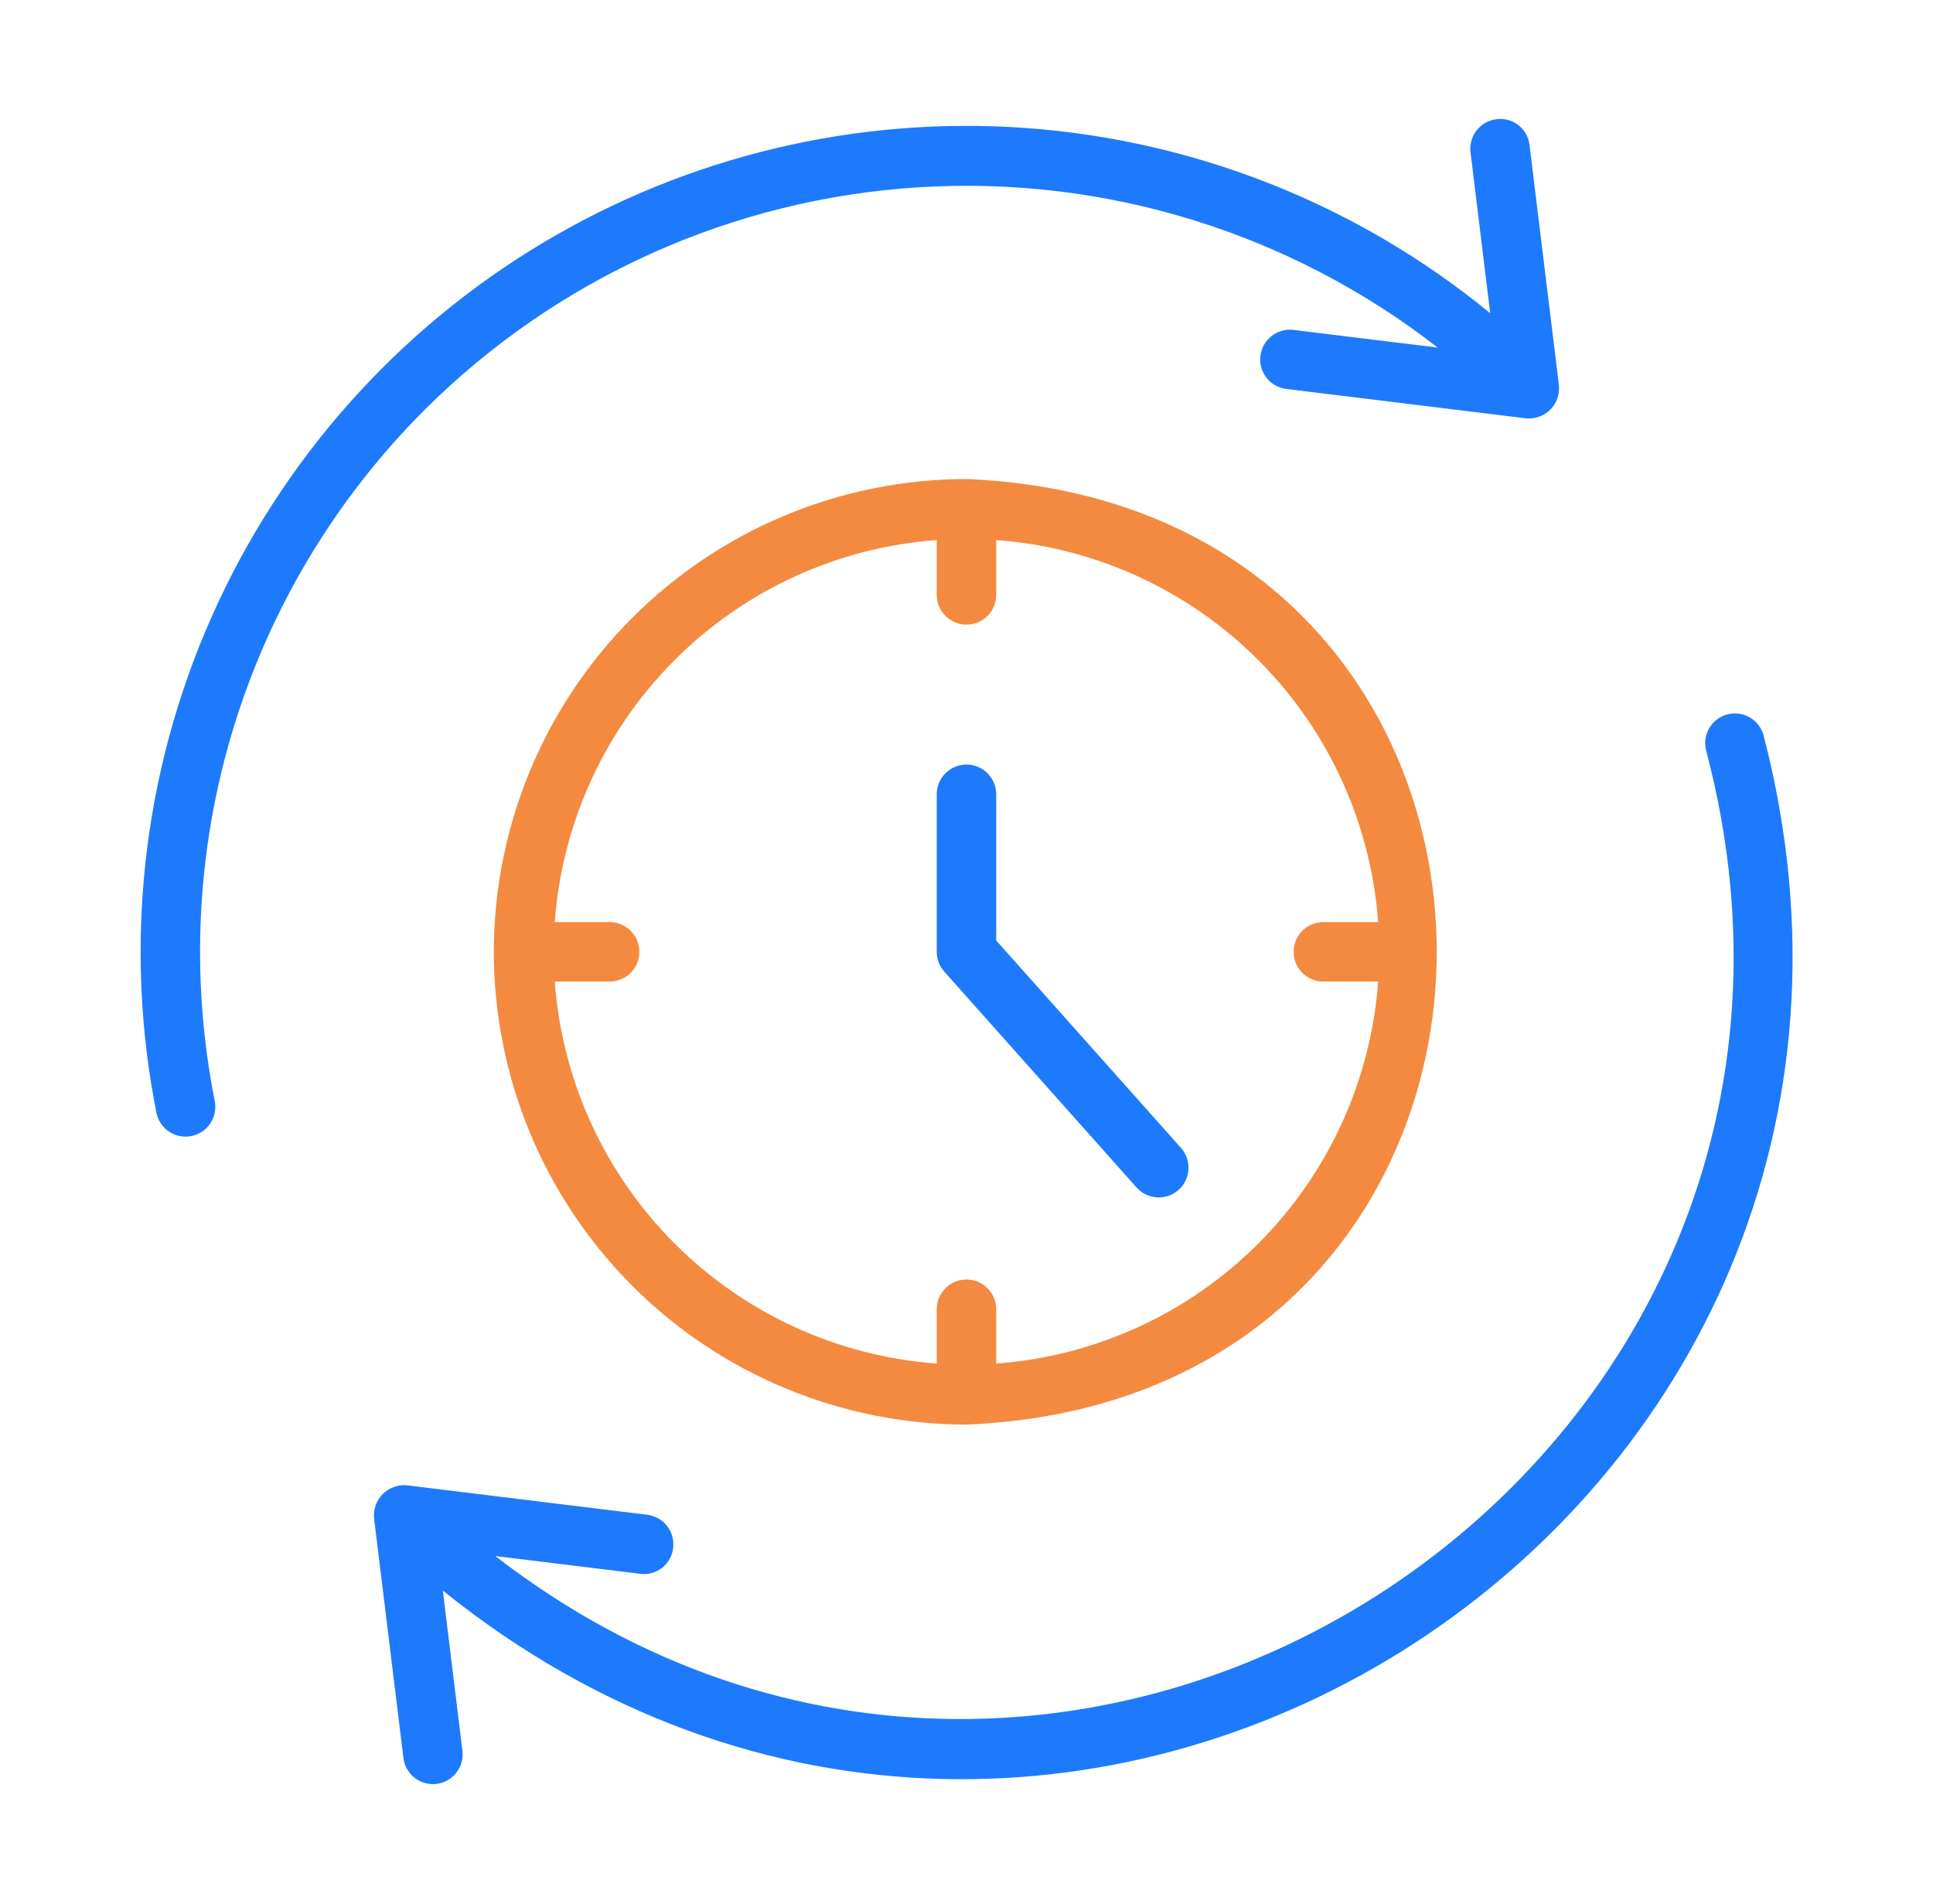 <svg width="65" height="64" viewBox="0 0 65 64" fill="none" xmlns="http://www.w3.org/2000/svg">
<path d="M16.605 32C16.609 36.214 18.285 40.254 21.265 43.233C24.245 46.213 28.285 47.889 32.499 47.894C53.586 47.021 53.579 16.975 32.499 16.105C28.285 16.11 24.245 17.786 21.265 20.766C18.285 23.746 16.609 27.786 16.605 32ZM46.343 31H44.499C44.234 31 43.979 31.105 43.792 31.293C43.604 31.48 43.499 31.735 43.499 32C43.499 32.265 43.604 32.52 43.792 32.707C43.979 32.895 44.234 33 44.499 33H46.343C46.099 36.326 44.668 39.453 42.31 41.81C39.952 44.168 36.825 45.599 33.499 45.843V43.999C33.494 43.737 33.387 43.487 33.2 43.304C33.013 43.12 32.761 43.017 32.499 43.017C32.237 43.017 31.985 43.12 31.798 43.304C31.611 43.487 31.504 43.737 31.499 43.999V45.843C28.173 45.599 25.046 44.168 22.688 41.81C20.33 39.453 18.899 36.326 18.655 33H20.5C20.765 33 21.02 32.895 21.207 32.707C21.395 32.52 21.5 32.265 21.5 32C21.5 31.735 21.395 31.48 21.207 31.293C21.02 31.105 20.765 31 20.5 31H18.655C18.899 27.674 20.33 24.547 22.688 22.189C25.046 19.831 28.173 18.4 31.499 18.156V20C31.499 20.265 31.604 20.52 31.792 20.707C31.979 20.895 32.234 21 32.499 21C32.764 21 33.019 20.895 33.206 20.707C33.394 20.52 33.499 20.265 33.499 20V18.156C36.825 18.4 39.952 19.831 42.31 22.189C44.668 24.547 46.099 27.674 46.343 31Z" fill="#F38A3F"/>
<path d="M59.299 24.706C59.226 24.455 59.057 24.242 58.828 24.113C58.6 23.985 58.33 23.952 58.077 24.02C57.824 24.089 57.608 24.254 57.476 24.48C57.344 24.706 57.305 24.976 57.37 25.23C63.712 49.191 36.094 67.347 16.655 52.314L21.521 52.91C21.651 52.929 21.785 52.921 21.912 52.887C22.04 52.852 22.159 52.793 22.263 52.712C22.367 52.631 22.453 52.529 22.517 52.414C22.581 52.298 22.621 52.171 22.635 52.04C22.651 51.91 22.642 51.778 22.607 51.651C22.572 51.525 22.512 51.406 22.431 51.303C22.35 51.199 22.25 51.113 22.136 51.048C22.021 50.983 21.895 50.942 21.765 50.926L13.694 49.937C13.544 49.921 13.392 49.939 13.25 49.99C13.108 50.04 12.979 50.122 12.872 50.228C12.765 50.335 12.684 50.464 12.633 50.606C12.582 50.748 12.564 50.9 12.579 51.05L13.568 59.121C13.604 59.381 13.741 59.615 13.949 59.775C14.157 59.934 14.419 60.006 14.679 59.974C14.939 59.943 15.176 59.81 15.339 59.605C15.503 59.4 15.579 59.14 15.552 58.879L14.891 53.475C35.937 70.42 66.106 50.875 59.299 24.706Z" fill="#1D7AFC"/>
<path d="M14.279 13.778C18.728 9.341 24.645 6.68 30.917 6.295C37.189 5.91 43.386 7.827 48.346 11.686L43.48 11.09C43.219 11.062 42.958 11.139 42.753 11.302C42.548 11.465 42.415 11.702 42.383 11.962C42.351 12.222 42.422 12.485 42.582 12.693C42.741 12.901 42.976 13.038 43.236 13.074L51.307 14.064C51.457 14.079 51.609 14.062 51.751 14.011C51.894 13.961 52.023 13.88 52.13 13.773C52.237 13.666 52.318 13.537 52.369 13.395C52.419 13.252 52.437 13.1 52.421 12.95L51.433 4.879C51.419 4.748 51.378 4.621 51.314 4.506C51.25 4.391 51.164 4.29 51.06 4.209C50.956 4.128 50.837 4.068 50.71 4.033C50.583 3.999 50.45 3.99 50.32 4.008C50.189 4.024 50.063 4.065 49.949 4.129C49.835 4.194 49.734 4.28 49.653 4.384C49.572 4.487 49.513 4.606 49.477 4.732C49.442 4.859 49.433 4.991 49.449 5.121L50.11 10.53C45.685 6.901 40.247 4.728 34.539 4.307C28.832 3.887 23.134 5.24 18.225 8.182C13.316 11.124 9.436 15.51 7.115 20.741C4.794 25.972 4.146 31.793 5.259 37.406C5.31 37.667 5.463 37.896 5.683 38.044C5.904 38.191 6.174 38.246 6.434 38.194C6.694 38.143 6.923 37.99 7.071 37.77C7.219 37.55 7.273 37.28 7.222 37.02C6.396 32.864 6.607 28.569 7.838 24.515C9.069 20.461 11.281 16.773 14.279 13.778Z" fill="#1D7AFC"/>
<path d="M33.499 31.619V26.685C33.494 26.423 33.386 26.174 33.199 25.99C33.012 25.807 32.761 25.704 32.499 25.704C32.237 25.704 31.986 25.807 31.799 25.99C31.612 26.174 31.504 26.423 31.499 26.685V32C31.499 32.245 31.589 32.482 31.752 32.665L38.231 39.937C38.409 40.129 38.656 40.243 38.917 40.256C39.179 40.269 39.435 40.178 39.63 40.004C39.826 39.83 39.946 39.586 39.963 39.325C39.981 39.063 39.896 38.806 39.725 38.607L33.499 31.619Z" fill="#1D7AFC"/>
</svg>

